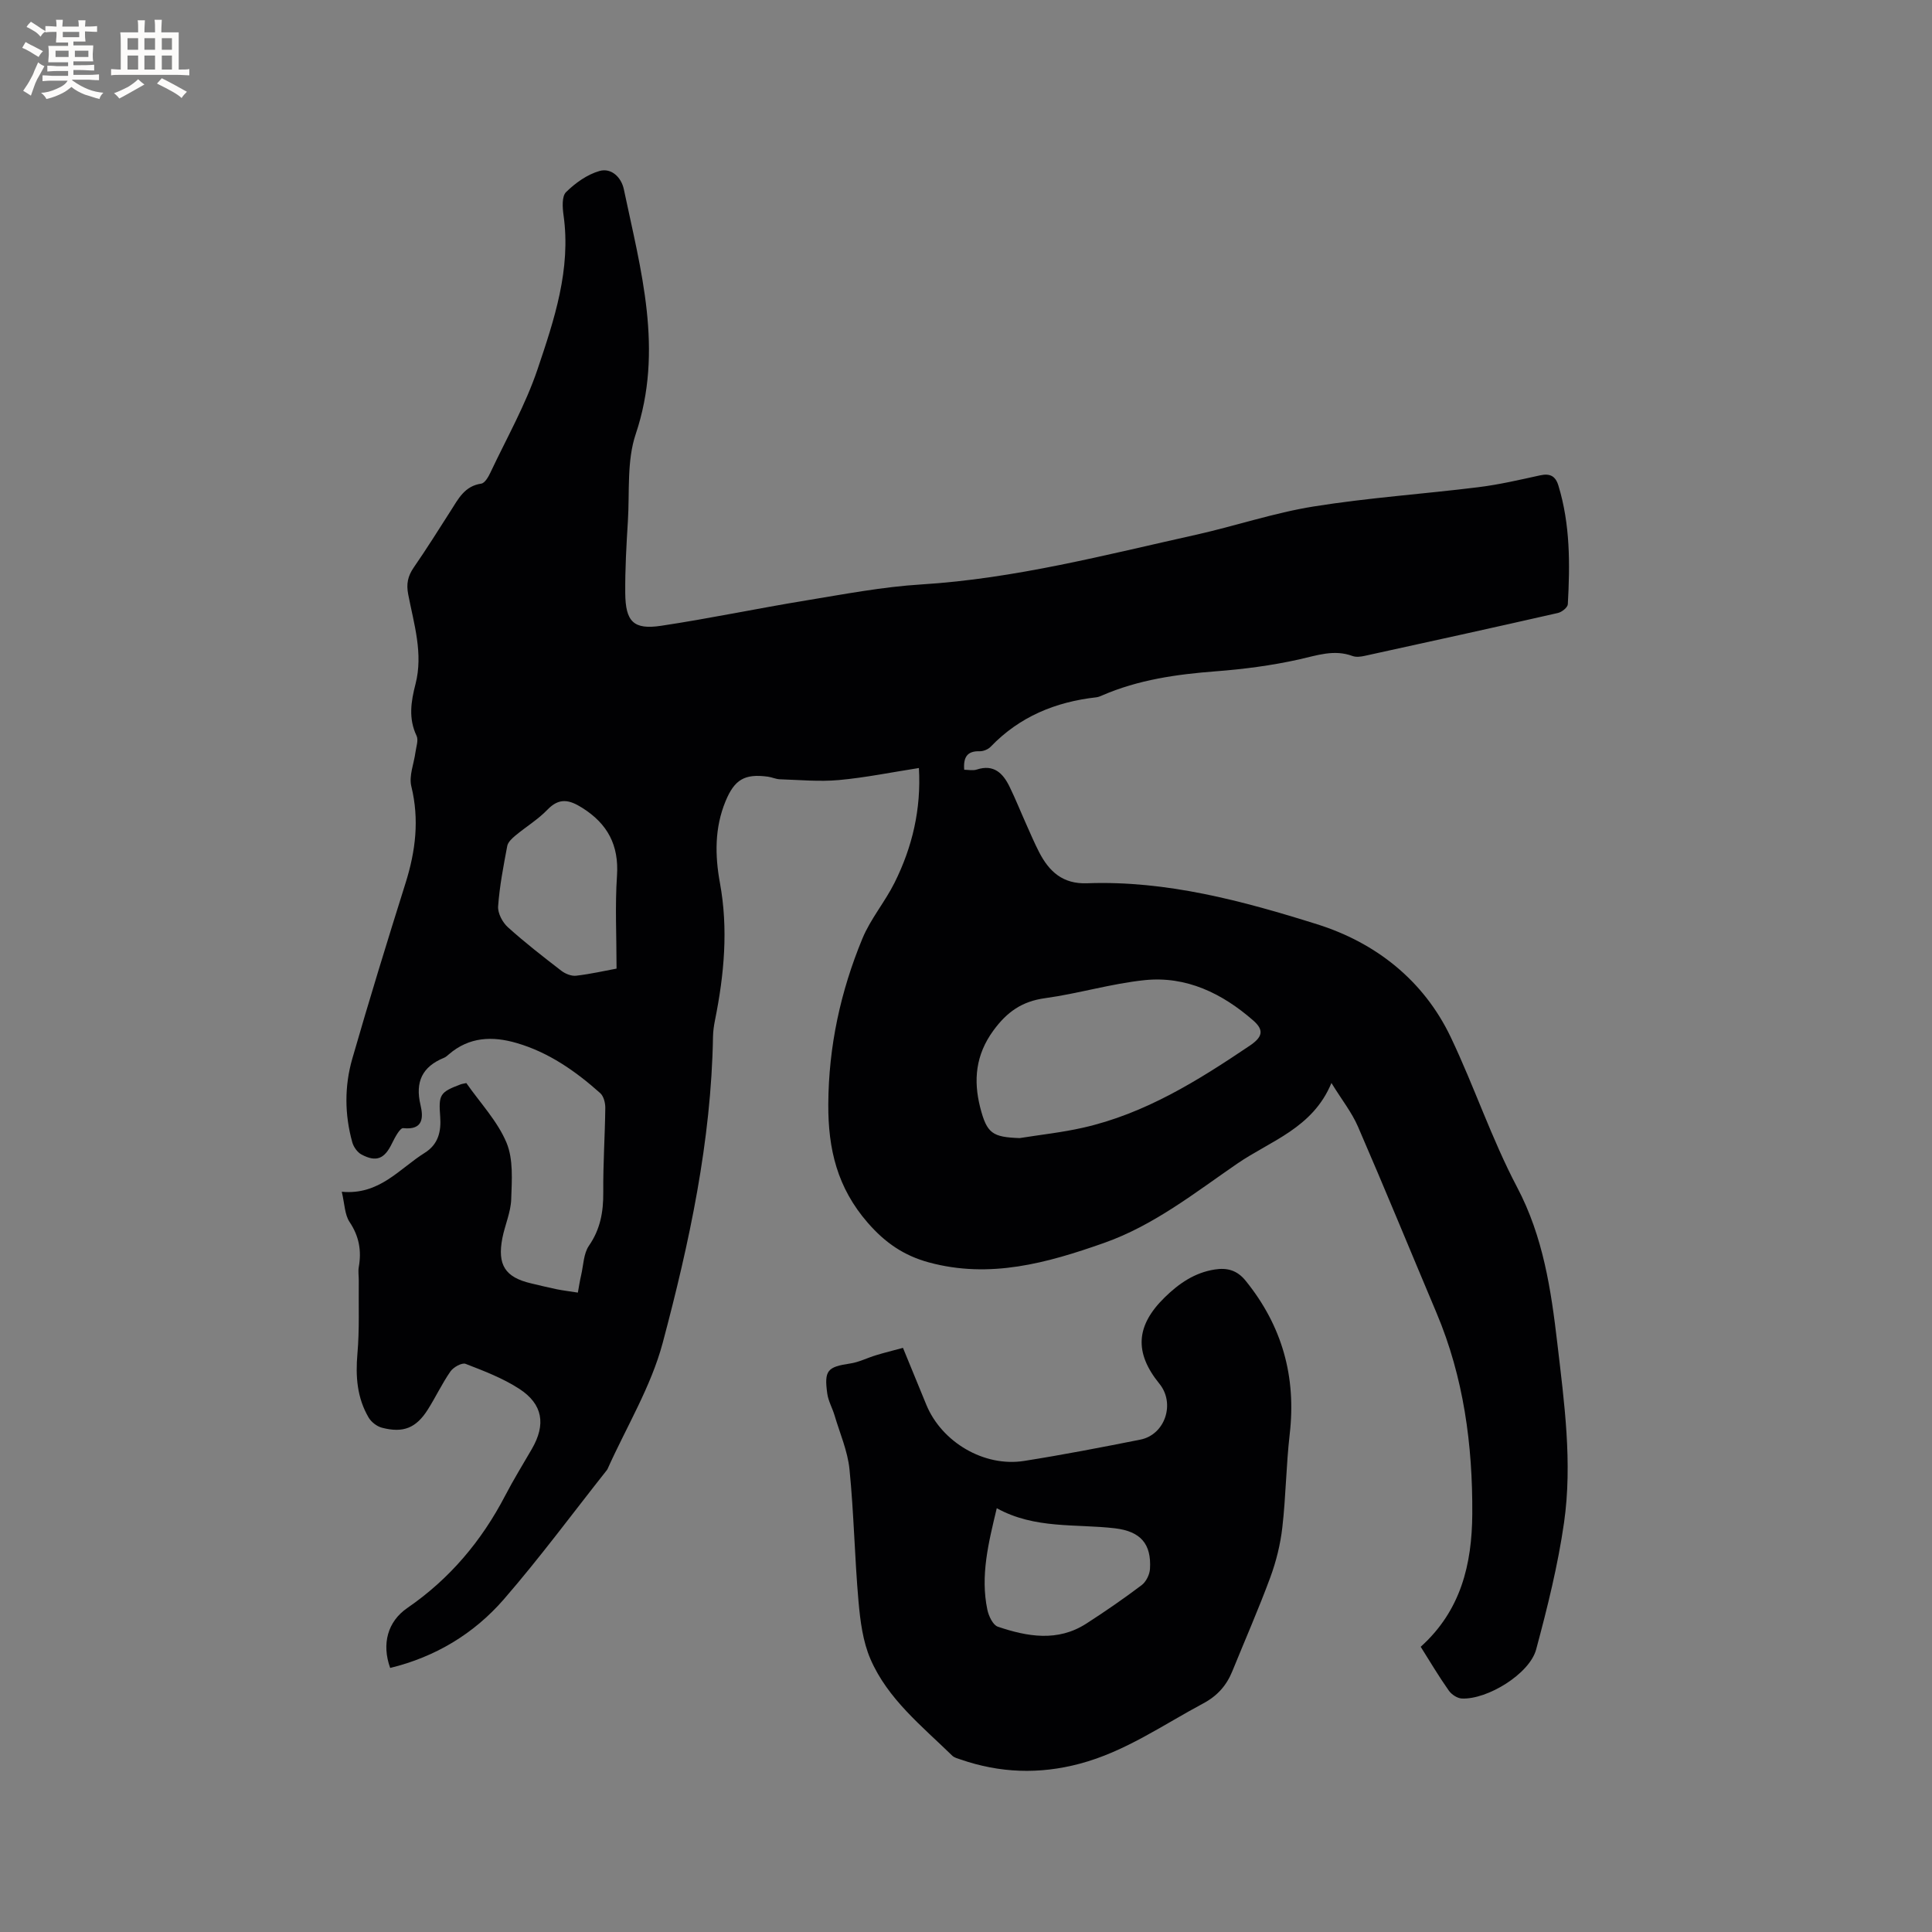 <svg enable-background="new 0 0 400 400" viewBox="0 0 400 400" xmlns="http://www.w3.org/2000/svg"><rect x="0" y="0" width="400" height="400" fill="#808080" stroke="none"/><path d="m294.14 340.95c8.33-7.5 10.61-17.07 10.68-27.48.09-14.33-1.78-28.31-7.4-41.64-5.42-12.85-10.71-25.76-16.26-38.56-1.28-2.96-3.36-5.57-5.5-9.05-3.88 9.38-12.64 11.97-19.55 16.73-8.78 6.04-17.22 12.74-27.48 16.37-11.81 4.17-23.65 7.48-36.31 4.05-5.15-1.4-9.04-4.04-12.67-8.22-6.3-7.25-8.21-15.22-8.16-24.53.06-12 2.54-23.36 7.06-34.3 1.68-4.06 4.66-7.57 6.64-11.53 3.7-7.4 5.55-15.26 5.06-23.78-5.67.88-11.08 1.99-16.55 2.49-4.05.37-8.16-.03-12.25-.16-.83-.03-1.64-.43-2.48-.54-4.82-.65-6.9.61-8.75 5.08-2.28 5.51-2.21 11.22-1.17 16.9 1.76 9.57.88 18.99-1.01 28.4-.23 1.14-.4 2.3-.42 3.46-.37 21.63-4.89 42.65-10.41 63.37-2.42 9.08-7.53 17.44-11.42 26.12-.04.1-.11.18-.17.27-7.07 8.93-13.84 18.11-21.3 26.71-6.21 7.15-14.2 11.95-23.54 14.22-1.79-4.99-.52-9.62 3.56-12.42 8.76-6.02 15.36-13.86 20.25-23.25 1.71-3.29 3.66-6.45 5.52-9.66 2.94-5.06 2.31-9.28-2.62-12.47-3.4-2.2-7.29-3.69-11.1-5.16-.76-.29-2.51.69-3.12 1.56-1.75 2.51-3.06 5.32-4.7 7.91-2.41 3.81-5.07 4.9-9.47 3.76-1.06-.27-2.24-1.18-2.79-2.13-2.39-4.08-2.72-8.5-2.31-13.19.44-5.01.22-10.08.28-15.13.01-.94-.16-1.91 0-2.82.6-3.39.07-6.38-1.91-9.34-1.01-1.52-1.01-3.72-1.61-6.25 7.8.73 11.91-4.77 17.18-8.06 2.86-1.78 3.41-4.51 3.2-7.44-.34-4.57-.13-5.1 4.22-6.73.39-.14.81-.18 1.19-.27 2.88 4.12 6.44 7.87 8.31 12.32 1.45 3.46 1.11 7.81.98 11.74-.09 2.69-1.3 5.33-1.83 8.03-1.08 5.58.59 8.13 5.96 9.38 1.75.41 3.5.85 5.26 1.21 1.34.27 2.7.43 4.41.7.23-1.25.41-2.47.69-3.66.47-2.04.49-4.42 1.6-6.04 2.37-3.43 3-7.02 2.97-11.05-.05-5.83.35-11.66.42-17.49.01-1.04-.34-2.43-1.05-3.06-5.09-4.54-10.64-8.43-17.29-10.37-5.02-1.47-9.84-1.3-14.05 2.34-.32.28-.65.58-1.04.73-4.48 1.84-5.96 4.99-4.83 9.75.59 2.52.65 5.25-3.58 4.8-.67-.07-1.74 1.97-2.33 3.17-1.53 3.17-3.21 3.93-6.29 2.3-.86-.45-1.65-1.57-1.92-2.53-1.6-5.74-1.64-11.61-.01-17.29 3.51-12.2 7.24-24.33 11.05-36.44 2.07-6.6 2.86-13.12 1.18-19.98-.53-2.16.55-4.71.86-7.08.15-1.13.65-2.48.23-3.37-1.72-3.61-1.16-7.09-.22-10.74 1.62-6.3-.33-12.42-1.51-18.52-.43-2.2-.09-3.8 1.13-5.58 2.65-3.84 5.13-7.79 7.64-11.72 1.59-2.48 2.88-5.16 6.35-5.66.74-.11 1.48-1.4 1.9-2.3 3.34-7.08 7.26-13.99 9.75-21.37 3.46-10.27 6.97-20.71 5.38-31.94-.22-1.58-.37-3.87.53-4.75 1.91-1.88 4.35-3.63 6.89-4.36 2.5-.73 4.56 1.33 5.07 3.78 3.51 16.73 8.3 33.3 2.46 50.68-1.87 5.55-1.25 11.96-1.62 17.98-.31 4.97-.59 9.96-.55 14.94.05 5.94 1.73 7.63 7.44 6.77 10.05-1.51 20-3.61 30.03-5.25 7.92-1.3 15.86-2.82 23.85-3.31 19.37-1.2 38.03-6.1 56.83-10.28 8.16-1.82 16.15-4.54 24.38-5.86 11.28-1.81 22.73-2.58 34.08-3.99 4.3-.53 8.54-1.52 12.78-2.45 2.04-.45 3.2.1 3.81 2.11 2.46 8.05 2.41 16.31 1.95 24.58-.04.66-1.24 1.62-2.05 1.8-13.32 3.03-26.66 5.96-40.01 8.88-.81.18-1.77.3-2.51.03-3.84-1.42-7.36-.12-11.09.71-5.66 1.26-11.47 2.02-17.26 2.46-8.08.62-16 1.74-23.49 4.99-.39.17-.79.34-1.21.39-8.45.95-15.89 4-21.88 10.24-.53.55-1.52.95-2.28.93-2.55-.08-3.4 1.21-3.19 3.83.81 0 1.78.22 2.59-.04 3.54-1.16 5.44.76 6.8 3.55 1.25 2.56 2.31 5.22 3.48 7.83.86 1.93 1.69 3.88 2.66 5.76 2.07 4 4.9 6.59 9.91 6.4 16.46-.6 32.22 3.65 47.63 8.49 12.06 3.79 22.03 11.55 27.67 23.39 4.86 10.21 8.46 21.05 13.72 31.03 5.42 10.27 7.04 21.24 8.34 32.36 1.44 12.31 3.15 24.72 1.39 37.09-1.27 8.86-3.45 17.62-5.78 26.28-1.36 5.04-10.09 10.4-15.39 10.15-.94-.05-2.13-.83-2.69-1.64-2.03-2.87-3.82-5.89-5.82-9.07zm-83.04-105.32c4.38-.7 8.8-1.17 13.12-2.15 12.84-2.9 23.78-9.74 34.51-16.97 2.64-1.78 3.07-3.2.73-5.24-6.39-5.58-13.83-9.24-22.49-8.34-6.92.72-13.68 2.78-20.59 3.73-4.78.65-7.89 2.84-10.71 6.7-3.69 5.05-4.16 10.3-2.73 15.93 1.39 5.42 2.56 6.13 8.16 6.34zm-83.45-35.09c0-6.8-.33-13.03.09-19.21.43-6.34-1.94-10.77-7.2-14.08-2.62-1.65-4.72-2.18-7.18.37-1.96 2.04-4.46 3.55-6.66 5.38-.69.58-1.53 1.35-1.68 2.15-.78 4.14-1.59 8.3-1.89 12.5-.1 1.41.9 3.31 2.01 4.31 3.53 3.19 7.3 6.11 11.07 9.02.82.63 2.09 1.15 3.08 1.03 3.03-.35 6.01-1.04 8.36-1.47z" fill="#010103"/><path d="m186.95 279.06c1.71 4.16 3.27 7.97 4.83 11.77 3.19 7.75 11.96 12.95 20.25 11.64 8.05-1.27 16.06-2.82 24.06-4.41 5.14-1.02 7.27-7.49 3.96-11.56-5.27-6.48-4.87-12.05 1.07-17.87 2.96-2.9 6.19-5.13 10.35-5.79 2.57-.41 4.65.12 6.43 2.33 7.55 9.32 10.5 19.85 9.12 31.76-.74 6.42-.79 12.92-1.53 19.33-.4 3.5-1.28 7.04-2.5 10.35-2.42 6.55-5.23 12.95-7.86 19.42-1.2 2.94-3.09 5.08-5.99 6.63-8.39 4.48-16.2 10.01-25.6 12.5-8.38 2.23-16.54 1.93-24.67-.88-.6-.21-1.29-.37-1.72-.79-6.29-6.13-13.35-11.73-16.93-19.99-1.59-3.68-2.12-7.94-2.48-12-.8-9.08-.95-18.22-1.86-27.28-.38-3.8-2-7.48-3.1-11.2-.45-1.51-1.29-2.95-1.5-4.48-.68-4.83.04-5.54 4.73-6.24 1.84-.27 3.57-1.18 5.38-1.72 1.69-.52 3.43-.94 5.56-1.52zm19.42 33.2c-1.73 7.22-3.42 13.98-1.95 21.01.27 1.3 1.15 3.17 2.17 3.52 6.12 2.07 12.39 3.18 18.32-.64 3.91-2.52 7.74-5.16 11.45-7.96.92-.69 1.66-2.18 1.73-3.35.33-5.22-1.97-7.79-7.24-8.42-8.14-.96-16.58.2-24.48-4.16z" fill="#010103"/><g fill="#fcfbfa"><path d="m6.8 9.5c.6.3 1.3.7 2.1 1.1-.4.4-.7.8-.9 1.2-.7-.4-1.3-.8-1.8-1.1s-1.1-.6-1.6-.8c.2-.4.5-.8.7-1.2.4.2.8.5 1.5.8zm.9 6.9c-.3.6-.5 1.1-.7 1.7s-.4 1.1-.6 1.7c-.6-.4-1.1-.7-1.6-1 .7-1 1.2-1.8 1.5-2.4.3-.5.6-1.1.8-1.7.3-.6.5-1.2.8-1.8.3.3.8.6 1.3.8-.7 1.3-1.2 2.2-1.5 2.7zm.1-11c.4.3 1 .7 1.7 1.1-.5.2-.8.6-1.1 1.1-.5-.6-1-1-1.4-1.2s-.9-.6-1.5-.8c.2-.4.5-.7.9-1.1.5.3.9.6 1.4.9zm10.5 13.1c1 .4 2 .6 3.1.7-.4.4-.7.8-.8 1.3-.9-.2-1.9-.6-3-.9-1-.4-2-.9-2.8-1.6-.5.4-1.1.9-1.9 1.3s-1.9.9-3.3 1.2c-.1-.3-.5-.8-1.1-1.3 1 0 2.1-.3 3.2-.8 1.2-.5 1.9-1 2.3-1.7h-3.2c-.4 0-1 0-2 .1v-1.2c1 0 1.7.1 2 .1h3.3v-1h-2.3c-.2 0-.9 0-2 .1v-1.2c1.2 0 1.9.1 2 .1h2.3v-.8h-4.1c0-.7.1-1.2.1-1.6 0-.5 0-1.1-.1-1.8h4.1v-.7h-2.5c0-.6.1-1.1.1-1.6v-.6h-.5c-.4 0-1 0-1.8.1v-1.3c1.2 0 1.9.1 2.1.1h.2c0-.3 0-.8-.1-1.4h1.4c0 .6-.1 1-.1 1.4h3.4c0-.4 0-.8-.1-1.3h1.5c0 .4-.1.9-.1 1.3.7 0 1.5 0 2.5-.1v1.2c-1 0-1.8-.1-2.5-.1v.6c0 .3 0 .8.1 1.5h-2.5v.8h4.1c0 .7-.1 1.3-.1 1.8s0 1 .1 1.5h-4.1v.8h1.4c.8 0 1.8 0 2.9-.1v1.2c-1 0-1.9-.1-2.8-.1h-1.5v1h3.2c.3 0 1 0 2.1-.1v1.2c-1.1 0-1.8-.1-2.1-.1h-3.4l-.1.1c1.4 1 2.4 1.5 3.4 1.9zm-4.1-6.7v-1.3h-2.7v1.3zm2.2-4.1v-1.1h-3.4v1.1zm1.9 4.1v-1.3h-2.8v1.3z"/><path d="m37 6.7v2.3 5.4c1 0 1.8 0 2.2-.1v1.3c-.6 0-1.5-.1-2.5-.1h-11.9c-.7 0-1.3 0-1.8.1v-1.3c.5 0 1.1.1 2 .1v-5.2c0-1 0-1.8-.1-2.5h3.7c0-1.3 0-2.1-.1-2.5h1.5c0 .4-.1 1.3-.1 2.5h2.2c0-1.2 0-2.1-.1-2.6h1.5c0 .4-.1 1.3-.1 2.6zm-12.3 13.7c-.3-.4-.7-.8-1.1-1.1 1.1-.4 2.1-.9 2.9-1.3.8-.5 1.5-1 2.1-1.6.4.4.9.8 1.3 1.1-2.5 1.4-4.2 2.4-5.2 2.9zm3.9-10.1v-2.4h-2.2v2.4zm0 4.1v-2.9h-2.2v2.9zm3.5-4.1v-2.4h-2.2v2.4zm0 4.1v-2.9h-2.2v2.9zm.4 2.9 1-1.1c.6.3 1.4.7 2.5 1.3s2 1.1 2.7 1.5c-.4.4-.8.8-1.1 1.3-.8-.8-2.5-1.7-5.1-3zm3.1-7v-2.4h-2.1v2.4zm0 4.1v-2.9h-2.1v2.9z"/></g></svg>